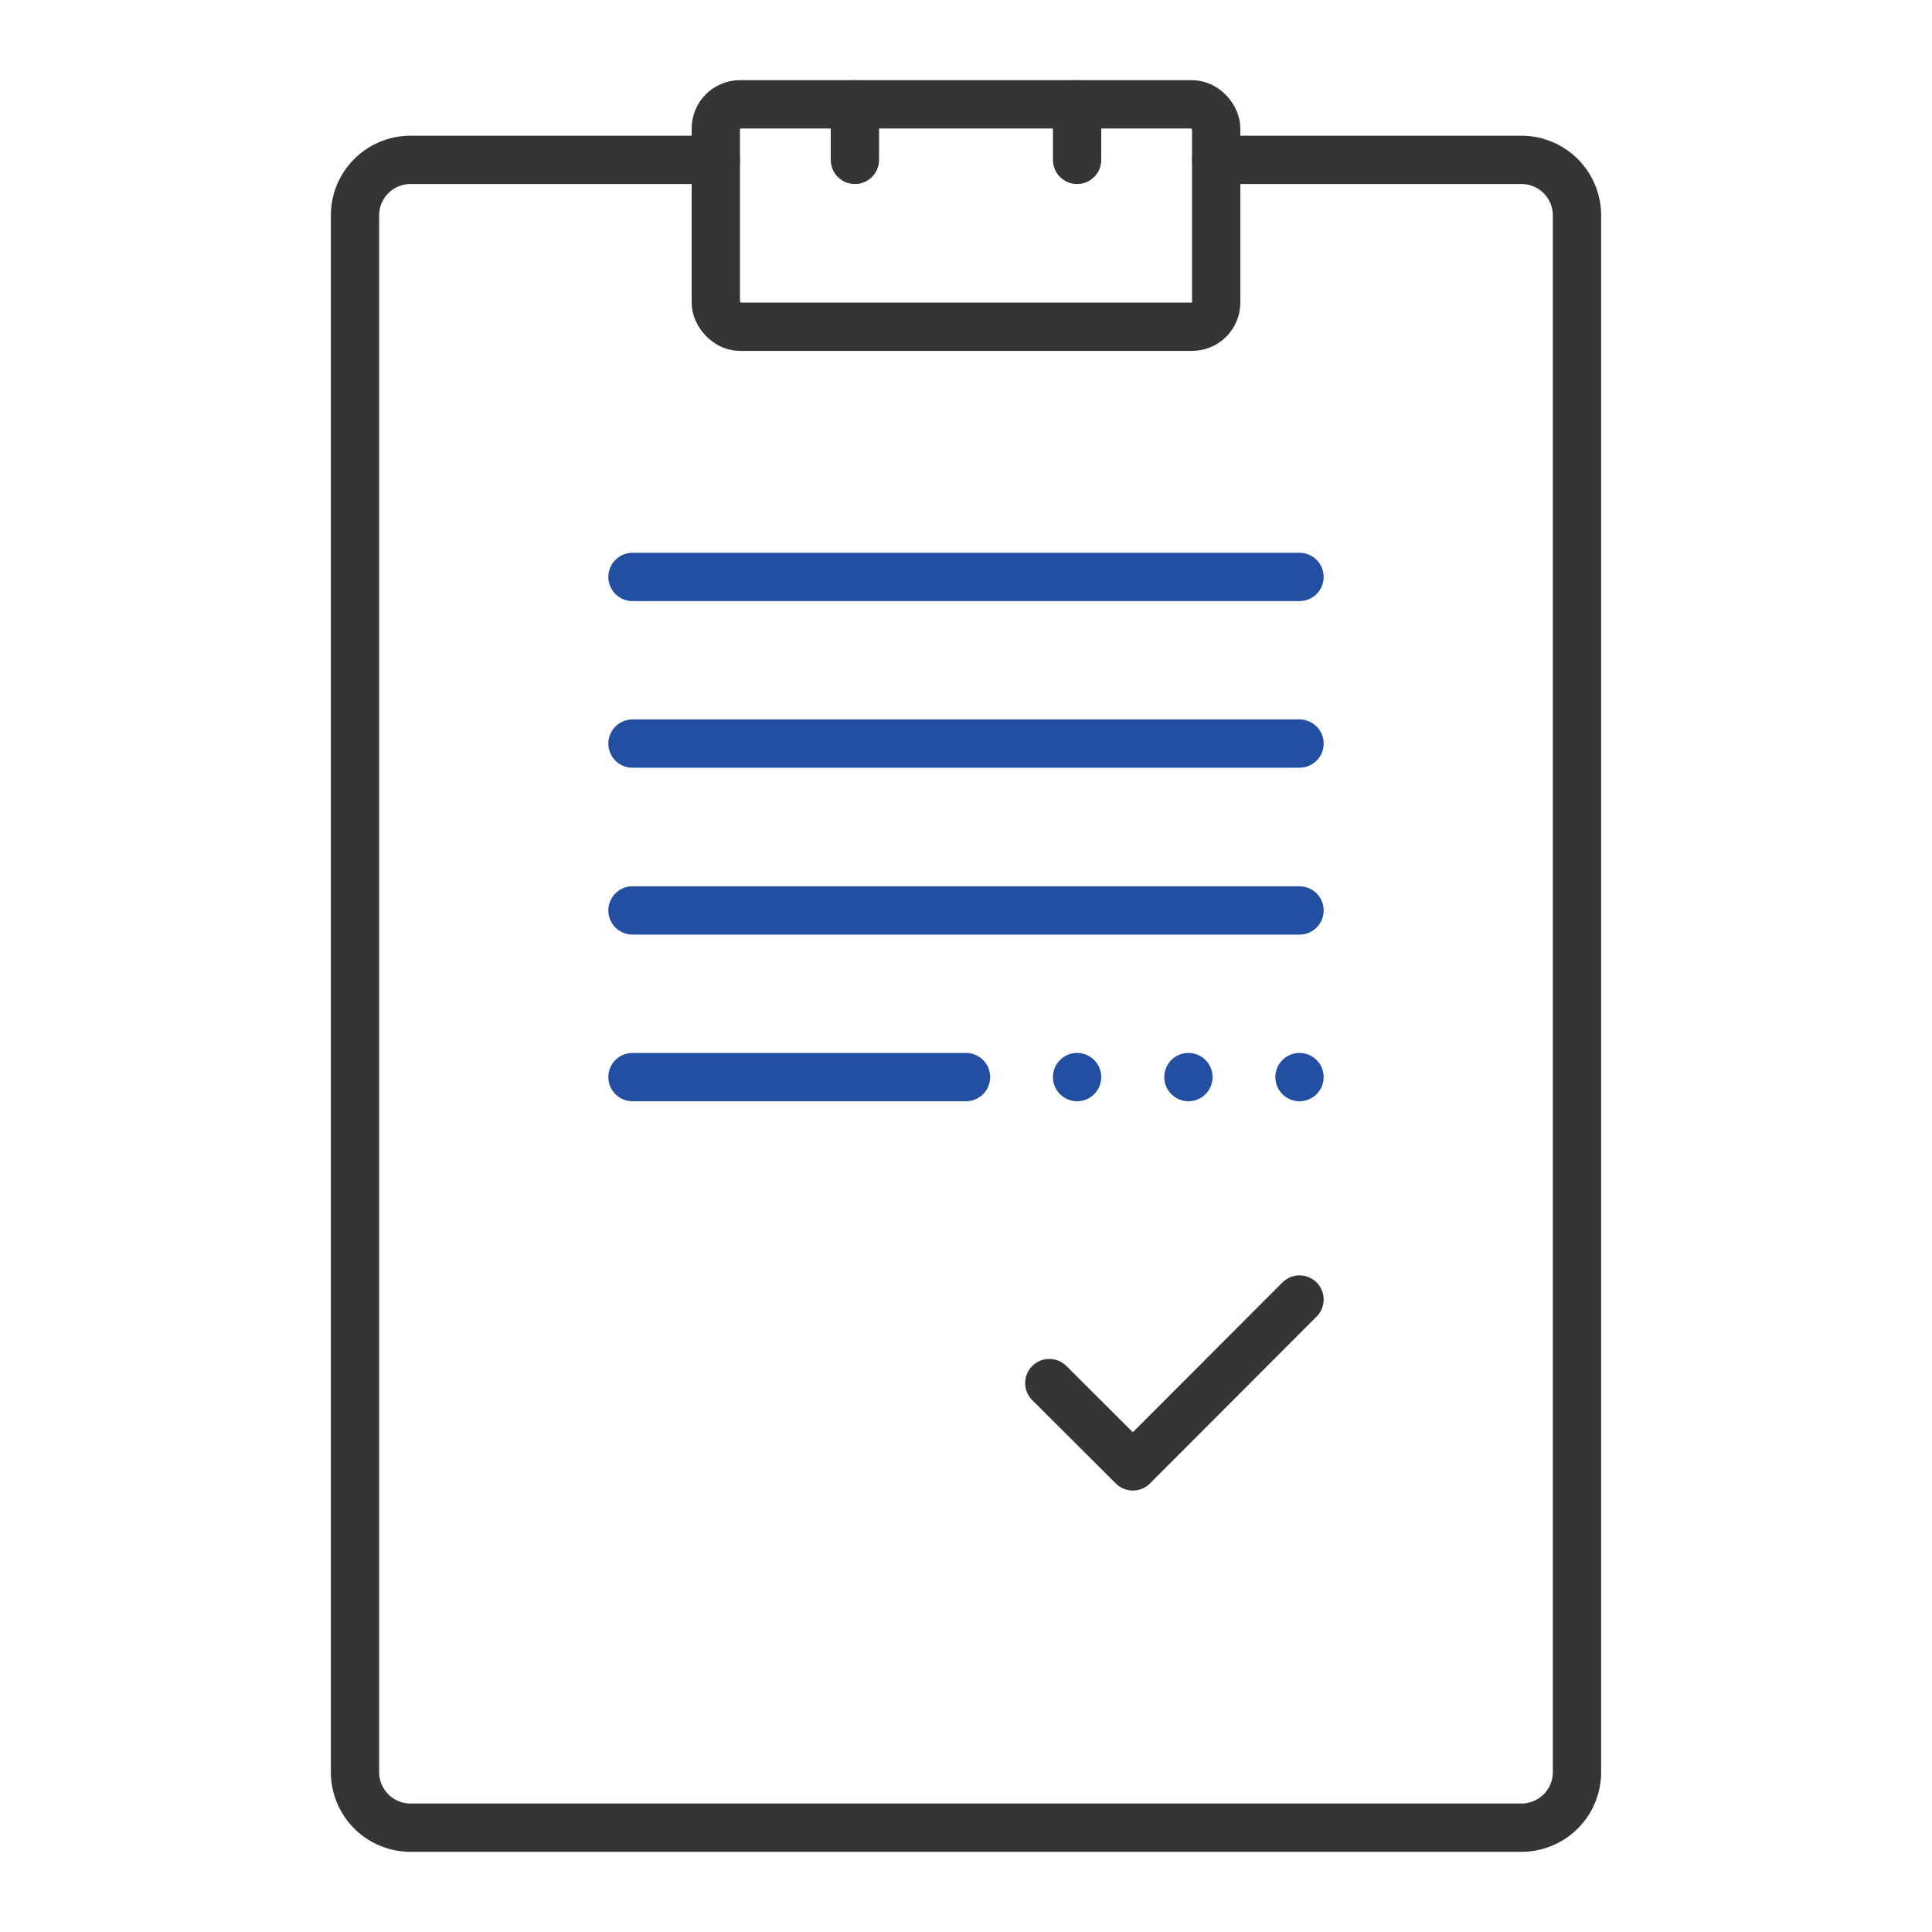<svg xmlns="http://www.w3.org/2000/svg" viewBox="0 0 80 80"><defs><style>.cls-1,.cls-2,.cls-3{fill:none;}.cls-1{stroke:#353535;}.cls-1,.cls-2{stroke-linecap:round;stroke-linejoin:round;stroke-width:2px;}.cls-2{stroke:#224fa1;}</style></defs><g id="图层_2" data-name="图层 2"><g id="图层_1-2" data-name="图层 1"><rect class="cls-1" x="29.64" y="4.32" width="20.72" height="9.21" rx="1"/><path class="cls-1" d="M50.36,6.62H63a2.3,2.3,0,0,1,2.3,2.3V73.38a2.3,2.3,0,0,1-2.3,2.3H17a2.3,2.3,0,0,1-2.3-2.3V8.92A2.3,2.3,0,0,1,17,6.62H29.64"/><line class="cls-2" x1="26.19" y1="23.89" x2="53.81" y2="23.89"/><line class="cls-2" x1="26.19" y1="30.79" x2="53.81" y2="30.79"/><line class="cls-2" x1="26.19" y1="37.7" x2="53.81" y2="37.7"/><line class="cls-2" x1="26.19" y1="44.6" x2="40" y2="44.6"/><line class="cls-2" x1="44.6" y1="44.6" x2="44.6" y2="44.6"/><line class="cls-2" x1="49.21" y1="44.6" x2="49.21" y2="44.6"/><line class="cls-2" x1="53.81" y1="44.6" x2="53.81" y2="44.6"/><polyline class="cls-1" points="53.81 53.81 46.91 60.72 43.45 57.27"/><line class="cls-1" x1="35.4" y1="4.32" x2="35.4" y2="6.62"/><line class="cls-1" x1="44.6" y1="4.32" x2="44.6" y2="6.62"/><rect class="cls-3" width="80" height="80"/></g></g></svg>